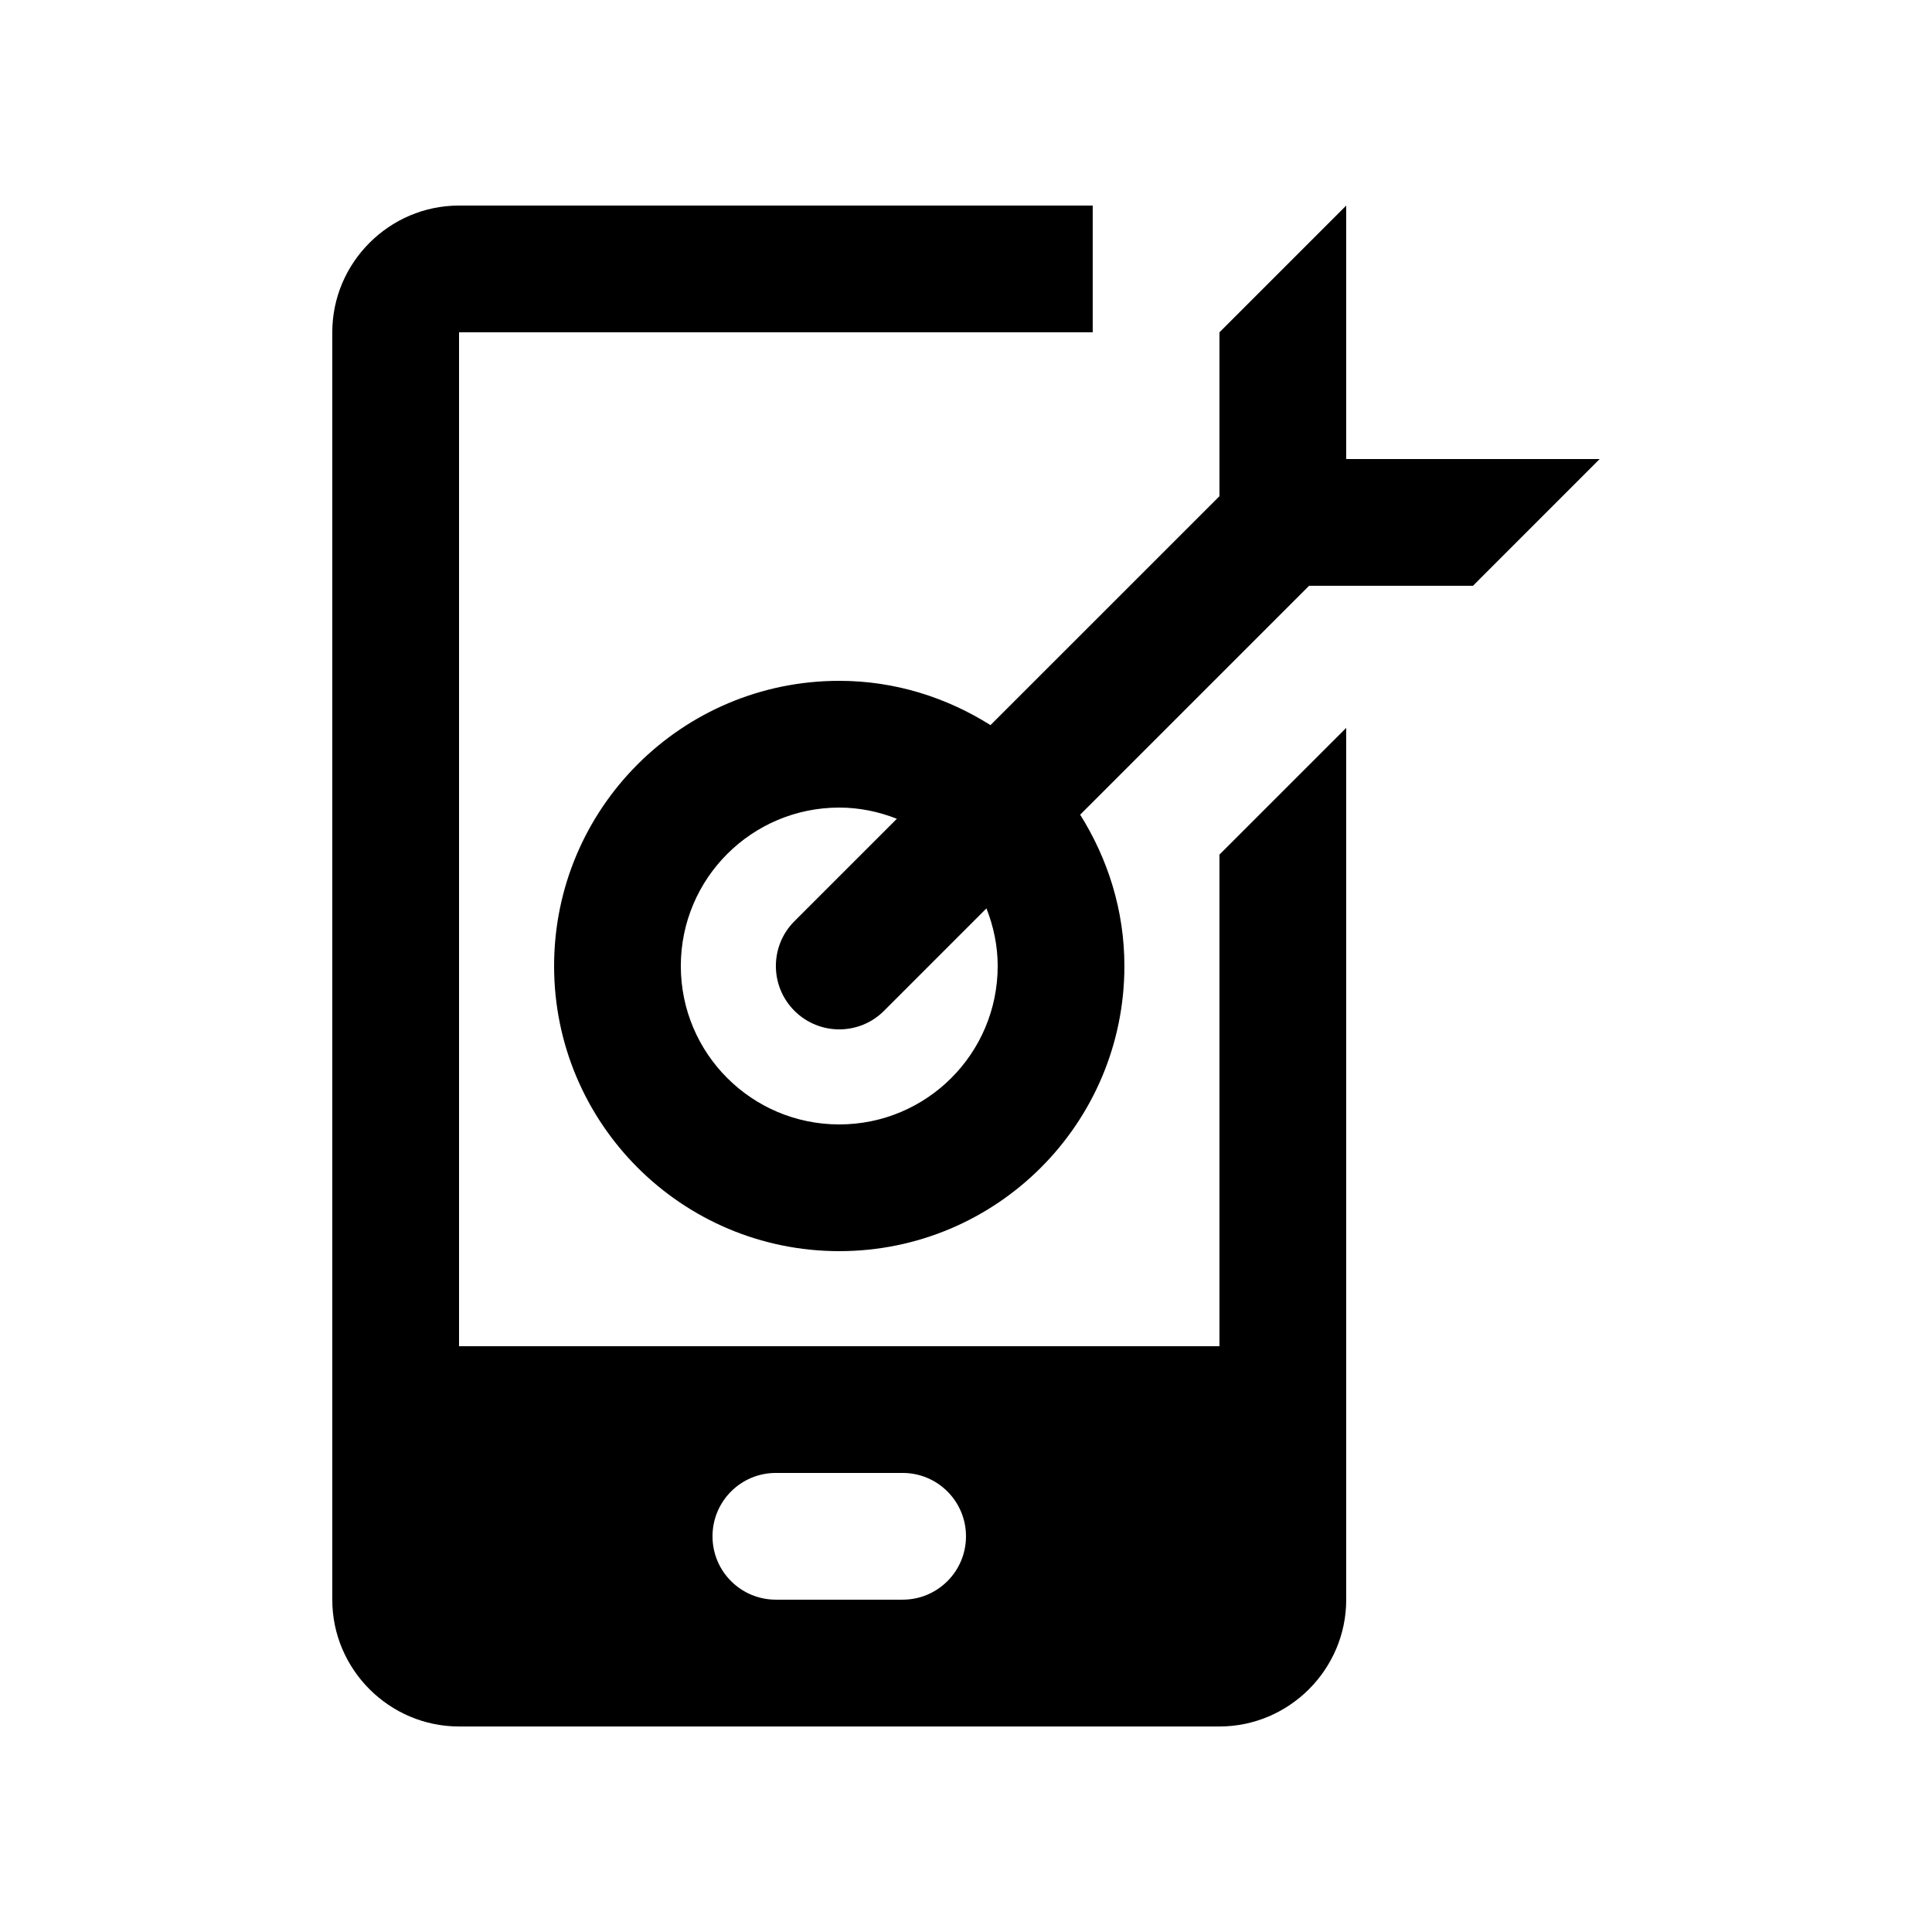 <?xml version="1.0" encoding="UTF-8"?>
<!-- Uploaded to: ICON Repo, www.iconrepo.com, Generator: ICON Repo Mixer Tools -->
<svg fill="#000000" width="800px" height="800px" version="1.1" viewBox="144 144 512 512" xmlns="http://www.w3.org/2000/svg">
 <g>
  <path d="m500.76 265.65v-67.172l-33.59 33.59v43.43l-60.68 60.664c-11.637-7.328-25.301-11.734-40.078-11.734-41.742 0-75.57 33.832-75.57 75.57 0 41.734 33.832 75.57 75.57 75.57 41.734 0 75.566-33.836 75.566-75.57 0-14.777-4.41-28.445-11.723-40.094l60.664-60.664h43.43l33.582-33.59zm-92.363 134.35c0 23.191-18.793 41.984-41.984 41.984-23.195-0.004-41.988-18.797-41.988-41.984 0-23.191 18.793-41.984 41.988-41.984 5.402 0 10.531 1.109 15.266 2.969l-27.145 27.141c-6.559 6.559-6.559 17.191 0 23.746 6.566 6.566 17.191 6.566 23.75 0l27.141-27.141c1.852 4.738 2.973 9.863 2.973 15.27z"/>
  <path d="m467.17 370.48v130.28h-201.52v-268.7h167.93v-33.586h-167.93c-18.469 0-33.59 15.121-33.59 33.59v335.88c0 18.469 15.121 33.59 33.59 33.59h201.52c18.469-0.008 33.59-15.129 33.59-33.598v-231.04zm-83.965 197.45h-33.59c-9.281 0-16.793-7.508-16.793-16.793s7.512-16.793 16.793-16.793h33.59c9.285 0 16.793 7.508 16.793 16.793s-7.508 16.793-16.793 16.793z"/>
 </g>
</svg>